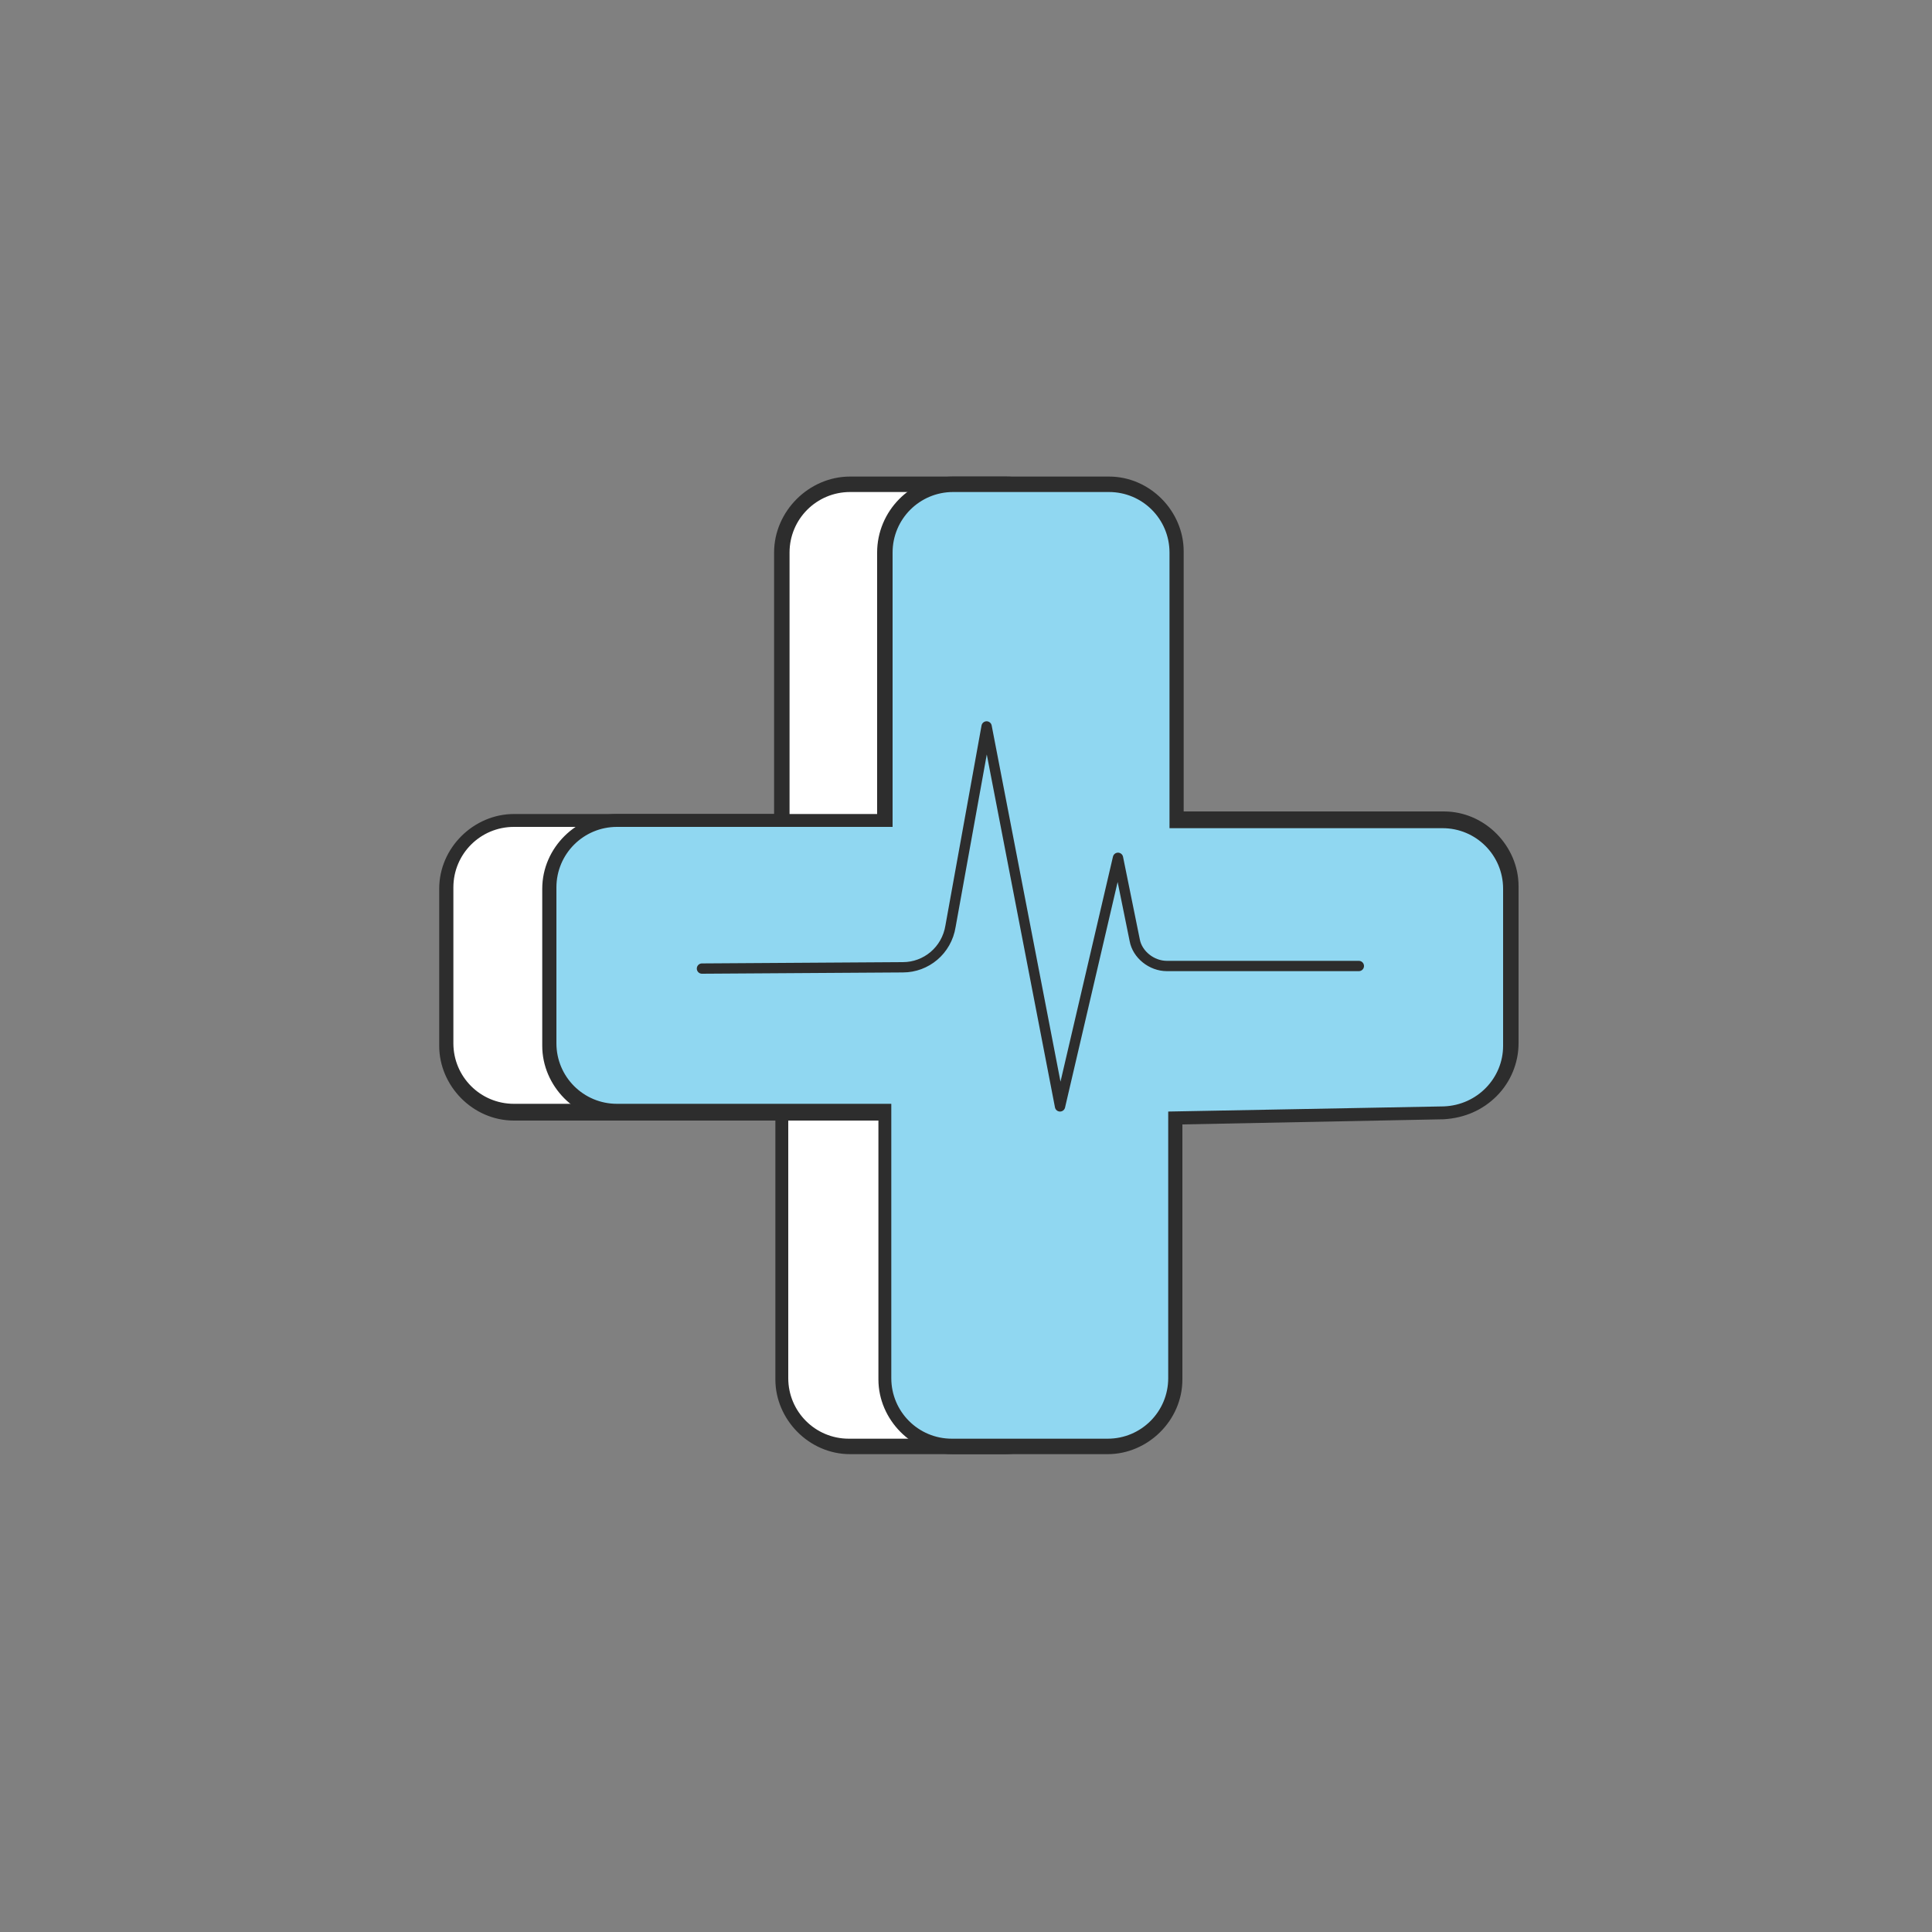 <?xml version="1.0" encoding="utf-8"?>
<!-- Generator: Adobe Illustrator 26.5.2, SVG Export Plug-In . SVG Version: 6.00 Build 0)  -->
<svg version="1.1" id="Layer_1" xmlns="http://www.w3.org/2000/svg" xmlns:xlink="http://www.w3.org/1999/xlink" x="0px" y="0px"
	 viewBox="0 0 150 150" style="enable-background:new 0 0 150 150;" xml:space="preserve">
<rect x="0" y="0" width="150" height="150" fill="#808080" stroke="none"/>
<style type="text/css">
	.st0{fill:#FFFFFF;}
	.st1{fill:#2D2D2D;}
	.st2{fill:#90D7F1;}
	.st3{fill:none;stroke:#2D2D2D;stroke-width:0.8;stroke-linecap:round;stroke-linejoin:round;}
</style>
<g id="Health" transform="translate(29.6 26.8)">
	<g id="Group_810" transform="translate(-28.8 -26)">
		<g id="Path_1716" transform="translate(-1 -1)">
			<path class="st0" d="M78.2,112.7h-12c-2.9,0-5.3-2.4-5.3-5.3V86.6H40.1c-2.9,0-5.3-2.4-5.3-5.3V69.2c0-2.9,2.4-5.3,5.3-5.3h20.7
				V43.1c0-2.9,2.4-5.3,5.3-5.3h12.1c2.9,0,5.3,2.4,5.3,5.3v20.7h20.7c2.9,0,5.3,2.4,5.3,5.3v12.2c0,1.4-0.6,2.8-1.5,3.7
				c-1,1-2.3,1.5-3.7,1.6l-20.8,0.4v20.3C83.6,110.3,81.2,112.7,78.2,112.7z"/>
			<path class="st1" d="M66.2,38.4c-2.6,0-4.7,2.1-4.7,4.7v21.3H40.1c-2.6,0-4.7,2.1-4.7,4.7v12.1c0,2.6,2.1,4.7,4.7,4.7h21.3v21.3
				c0,2.6,2.1,4.7,4.7,4.7h12.1c2.6,0,4.7-2.1,4.7-4.7V86.5l21.4-0.4c2.6-0.1,4.6-2.2,4.6-4.7V69.2c0-2.6-2.1-4.7-4.7-4.7H83V43.1
				c0-2.6-2.1-4.7-4.7-4.7L66.2,38.4 M66.2,37.2h12.1c3.2,0,5.8,2.7,5.8,5.8v20.2h20.2c3.2,0,5.8,2.7,5.8,5.8v12.2
				c0,1.5-0.6,3-1.7,4.1c-1.1,1.1-2.5,1.7-4.1,1.8l-20.3,0.4v19.8c0,3.2-2.7,5.8-5.8,5.8H66.2c-3.2,0-5.8-2.7-5.8-5.8V87.2H40.1
				c-3.2,0-5.8-2.7-5.8-5.8V69.2c0-3.2,2.7-5.8,5.8-5.8h20.2V43.1C60.3,39.9,63,37.2,66.2,37.2z"/>
		</g>
		<g id="Path_1717" transform="translate(-2.4 -1)">
			<path class="st2" d="M87.6,112.7h-12c-2.9,0-5.3-2.4-5.3-5.3V86.6H49.5c-2.9,0-5.3-2.4-5.3-5.3V69.2c0-2.9,2.4-5.3,5.3-5.3h20.7
				V43.1c0-2.9,2.4-5.3,5.3-5.3h12.1c2.9,0,5.3,2.4,5.3,5.3v20.7h20.7c2.9,0,5.3,2.4,5.3,5.3v12.2c0,1.4-0.6,2.8-1.5,3.7
				c-1,1-2.3,1.5-3.7,1.6l-20.8,0.4v20.3C92.9,110.3,90.5,112.7,87.6,112.7z"/>
			<path class="st1" d="M75.6,38.4c-2.6,0-4.7,2.1-4.7,4.7v21.3H49.5c-2.6,0-4.7,2.1-4.7,4.7v12.1c0,2.6,2.1,4.7,4.7,4.7h21.3v21.3
				c0,2.6,2.1,4.7,4.7,4.7h12.1c2.6,0,4.7-2.1,4.7-4.7V86.5l21.4-0.4c2.6-0.1,4.6-2.2,4.6-4.7V69.2c0-2.6-2.1-4.7-4.7-4.7H92.4V43.1
				c0-2.6-2.1-4.7-4.7-4.7L75.6,38.4 M75.6,37.2h12.1c3.2,0,5.8,2.7,5.8,5.8v20.2h20.2c3.2,0,5.8,2.7,5.8,5.8v12.2
				c0,1.5-0.6,3-1.7,4.1c-1.1,1.1-2.5,1.7-4.1,1.8l-20.3,0.4v19.8c0,3.2-2.7,5.8-5.8,5.8h-12c-3.2,0-5.8-2.7-5.8-5.8V87.2H49.5
				c-3.2,0-5.8-2.7-5.8-5.8V69.2c0-3.2,2.7-5.8,5.8-5.8h20.2V43.1C69.7,39.9,72.3,37.2,75.6,37.2z"/>
		</g>
		<path id="Path_1718" class="st3" d="M104.7,74.2H89.8c-1.2,0-2.3-0.9-2.5-2L86,65.8l-4.5,19.3l-5.7-29.5l-2.8,15.5
			c-0.3,1.9-1.9,3.2-3.7,3.2l-15.6,0.1"/>
	</g>
</g>
</svg>
